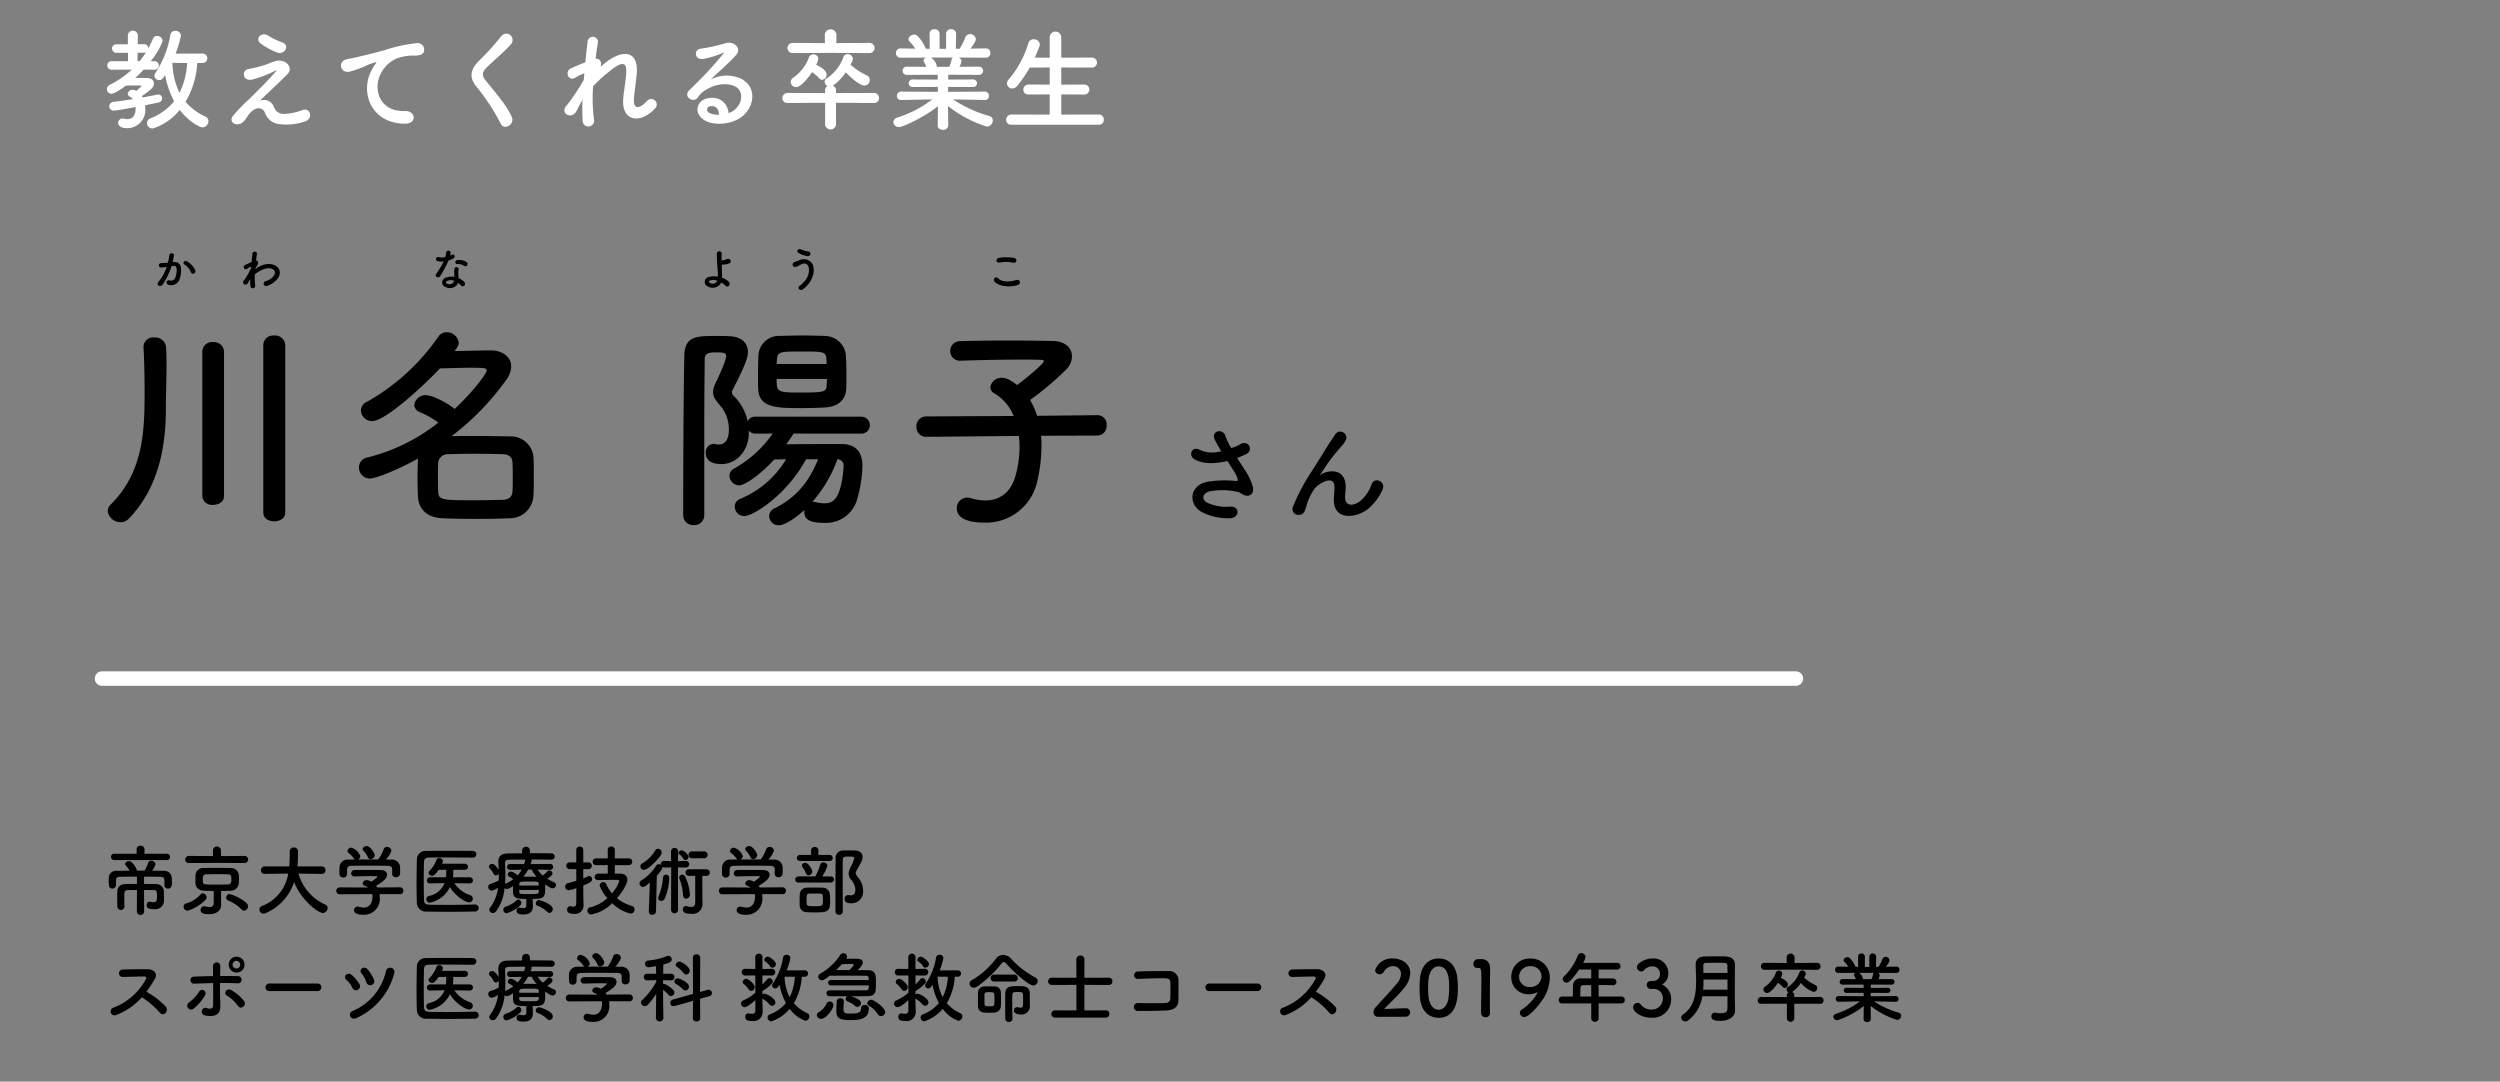 <?xml version="1.0"?>
<svg xmlns="http://www.w3.org/2000/svg" viewBox="0 0 490 212"><rect x="0" y="0" width="490" height="212" fill="#808080" stroke="none"/><path d="M23.612 102.35a2.487 2.487 0 01-2.493-2.194 1.746 1.746 0 01.558-1.247c6.579-6.536 6.665-14.749 6.665-22.489 0-2.752-.086-6.106-.215-8.385v-.129a1.888 1.888 0 012.107-1.762 2.151 2.151 0 012.322 1.891c.043.946.086 2.065.086 3.226 0 2.881-.129 6.148-.129 8.556 0 6.236-.817 15.136-7.223 21.8a2.293 2.293 0 01-1.678.733zM39.651 68.9a1.9 1.9 0 012.107-1.849 1.963 1.963 0 012.15 1.849v28.332c0 1.161-1.075 1.72-2.15 1.72a1.88 1.88 0 01-2.107-1.72zm11.954-1.291a1.921 1.921 0 012.107-1.848 1.978 1.978 0 012.193 1.848v32.852c0 1.161-1.075 1.72-2.15 1.72s-2.15-.559-2.15-1.72zM72.46 93.792a2.152 2.152 0 01-2.106-2.192 1.947 1.947 0 011.677-1.936 36.526 36.526 0 0013.888-6.837 17.844 17.844 0 00-3.569-2.02 1.621 1.621 0 01-1.161-1.419 2.239 2.239 0 012.322-1.936c1.2 0 4.214 1.5 5.59 2.709 3.655-3.4 6.278-6.966 6.278-7.524 0-.43 0-.559-2.924-.559-1.935 0-4.3.086-6.235.129-2.838 3.053-10.62 10.319-13.243 10.319a2.162 2.162 0 01-2.236-2.063 1.91 1.91 0 011.2-1.721A41.943 41.943 0 0085.833 66.1a2.041 2.041 0 011.72-.99 2.382 2.382 0 012.365 2.108c0 .343-.129.687-.817 1.591 2.537-.043 5.289-.129 7.095-.129 2.365 0 4 1.333 4 3.138a4.674 4.674 0 01-.9 2.537A51.279 51.279 0 0188.5 85.493c1.376-.043 2.881-.043 4.386-.043 2.451 0 4.945.043 7.181.086a4.428 4.428 0 014.472 3.827c.086 1.247.086 2.58.086 3.913s0 2.666-.086 4a4.607 4.607 0 01-4.687 4.3c-2.064.086-4.257.129-6.364.129-2.408 0-4.773-.043-6.794-.129-3.053-.129-4.644-1.848-4.773-4.257a81.216 81.216 0 01-.086-3.4c0-1.419.043-2.881.086-4.042-3.183 1.809-8.042 3.915-9.461 3.915zm28.036-.258c0-.989 0-1.977-.043-2.838-.043-1.032-.6-1.634-1.978-1.676-1.677-.043-3.569-.086-5.418-.086s-3.655.043-5.2.086a1.877 1.877 0 00-1.978 1.719c-.043.689-.043 1.462-.043 2.279 0 1.076 0 2.236.043 3.225.043 1.806.731 1.806 7.224 1.806 1.849 0 3.741-.043 5.461-.086 1.075-.043 1.849-.516 1.892-1.72.044-.817.044-1.763.044-2.709zm55.039-8.556c-.43.73-.946 1.418-1.419 2.106 2.365-.043 5.289-.043 7.955-.043h3.053c2.537.043 3.913 1.505 3.913 4.257a25.739 25.739 0 01-1.161 6.966 6.333 6.333 0 01-6.321 4.215c-2.752 0-3.913-.6-3.913-2.151a1.19 1.19 0 01.043-.387c-1.634 1.5-3.827 3.01-5.031 3.01a1.837 1.837 0 01-1.892-1.806 1.654 1.654 0 011.032-1.5c4.257-2.151 6.665-5.032 8.557-9.633h-2.365c-3.741 6.967-10.362 11.137-12.083 11.137a1.87 1.87 0 01-1.891-1.849 1.574 1.574 0 011.031-1.505 18.811 18.811 0 009.03-7.783l-2.322.043c-2.408 2.666-5.632 5.074-6.879 5.074a1.929 1.929 0 01-1.893-1.849 1.579 1.579 0 01.86-1.419 22.564 22.564 0 007.611-6.879h-3.4a1.552 1.552 0 01-1.289-.6v.817c-.13 3.139-2.366 5.762-5.375 5.762-2.709 0-3.054-1.419-3.054-2.149A1.629 1.629 0 01139.8 87a1.466 1.466 0 01.431.043 2.894 2.894 0 00.6.086c2.021 0 2.021-2.365 2.021-2.838a7.046 7.046 0 00-1.678-4.772c-.731-.9-1.419-1.591-1.419-2.666a4 4 0 01.431-1.634c1.547-3.183 2.149-4.9 2.149-5.418s-.343-.732-1.719-.732c-1.506 0-2.494.043-2.494 1.376-.043 3.7-.086 8.815-.086 14.276v16.3a1.907 1.907 0 01-2.021 1.892 1.932 1.932 0 01-2.107-1.892c0-7.826.043-22.661.215-31.26.086-3.913 2.365-3.913 6.32-3.913.861 0 1.721 0 2.452.043 2.45.086 3.7 1.333 3.7 3.095 0 .99-.386 2.366-3.009 7.439a.87.87 0 00-.129.474.851.851 0 00.257.6 10.022 10.022 0 012.838 5.074 1.535 1.535 0 011.5-.9h20.726a1.657 1.657 0 110 3.312zm6.192-5.118a75.842 75.842 0 01-4.515.129c-4.858 0-8.427 0-8.6-3.7-.043-.73-.043-1.591-.043-2.494 0-1.418.043-2.924.086-4.17a4.01 4.01 0 014.214-3.784c1.463-.043 2.967-.086 4.429-.086 1.5 0 2.967.043 4.343.086a4.233 4.233 0 014.128 3.483c.086 1.2.129 2.622.129 4.041 0 .989 0 1.979-.043 2.838-.086 2.238-1.677 3.528-4.128 3.657zm.3-8.513c0-.258-.043-.517-.043-.775-.086-1.634-.344-1.676-4.73-1.676-4.429 0-4.9 0-4.987 1.719 0 .215-.044.474-.044.732zm-9.8 2.924c0 2.58.044 2.666 4.817 2.666 4.6 0 4.944-.129 4.987-1.5 0-.344.043-.775.043-1.161zm6.966 24.122c.086 0 .172-.043.3-.043a1.892 1.892 0 01.43.086 7.826 7.826 0 001.591.215c1.462 0 3.268-.258 3.827-7.008v-.215a1.24 1.24 0 00-1.2-1.42 25.874 25.874 0 01-4.951 8.385zm44.847-12.986a17.481 17.481 0 01.085 2.15 30.141 30.141 0 01-.859 6.923 10.269 10.269 0 01-10.234 7.956c-4.3 0-5.5-1.377-5.5-2.8a2.036 2.036 0 012.021-2.108 2.927 2.927 0 01.817.129 9.347 9.347 0 002.752.43c2.838 0 4.987-1.591 5.89-4.73a21.1 21.1 0 00.818-5.718 17.518 17.518 0 00-.13-2.194l-18.1.172h-.043a1.881 1.881 0 01-1.935-1.977 1.9 1.9 0 011.978-2.022l17.071-.086a8.957 8.957 0 00-3.7-4.386 1.436 1.436 0 01-.86-1.247 2.162 2.162 0 012.28-1.848 3.007 3.007 0 011.16.257 10.69 10.69 0 011.807 1.162c.945-.689 5.245-4.128 5.245-4.688 0-.172-.215-.258-.731-.258-1.117-.043-2.408-.043-3.741-.043-3.74 0-8.126.086-11.824.215h-.086a1.874 1.874 0 01-1.978-1.891 1.916 1.916 0 012.021-1.935c2.666-.086 5.976-.129 9.2-.129s6.407.043 8.815.086c2.623.043 3.827 1.461 3.827 3.01a3.675 3.675 0 01-1.031 2.494 59.091 59.091 0 01-7.185 6.069 14.761 14.761 0 011.376 3.1l11.824-.129h.043a1.8 1.8 0 011.763 1.979 1.864 1.864 0 01-1.806 2.02zM32.225 173.461v-.705c0-.75-.15-.886-.81-.9-.885-.015-2.01-.03-3.18-.03v1.425c.75 0 1.515.016 2.309.03a1.482 1.482 0 011.576 1.575c0 .36.014 1.11.014 1.485a1.7 1.7 0 01-1.92 1.86c-1.394 0-1.469-.434-1.469-.78s.194-.69.525-.69a.418.418 0 01.135.015 2.533 2.533 0 00.63.09c.7 0 .735-.405.735-1.125 0-.8 0-1.26-.6-1.26s-1.274-.014-1.934-.014l.015 4.214a.713.713 0 01-1.425 0l.015-4.214c-.63 0-1.245.014-1.845.014a.6.6 0 00-.615.6c-.015.224-.015.6-.015 1 0 .555 0 1.171.015 1.56v.015a.677.677 0 01-.69.72.7.7 0 01-.705-.735c0-.314-.015-.84-.015-1.365s.015-1.095.015-1.439c.03-1.066.66-1.516 1.68-1.531.72-.014 1.44-.03 2.175-.03v-1.425c-1.215 0-2.385.015-3.255.03-.81.015-.825.331-.84.706v.87a.725.725 0 01-.735.734c-.675 0-.705-.675-.705-1.3 0-.27 0-.554.015-.78a1.4 1.4 0 011.59-1.394c.78-.016 1.62-.031 2.5-.031a5.173 5.173 0 00-.765-1.019.4.4 0 01-.12-.285c0-.3.39-.571.765-.571.675 0 1.515 1.486 1.515 1.755 0 .03-.015.075-.015.106h1.559a7.374 7.374 0 00.676-1.5.6.6 0 01.615-.436.821.821 0 01.839.7 3.548 3.548 0 01-.674 1.245c.794 0 1.56.015 2.265.031a1.462 1.462 0 011.6 1.365c.015.194.03.449.03.705 0 .72 0 1.409-.779 1.409a.663.663 0 01-.7-.689zm-9.855-4.891a.622.622 0 010-1.244h4.41v-.871a.7.7 0 01.765-.689.719.719 0 01.78.689v.016l-.015.855h4.395a.622.622 0 010 1.244zm14.411 9.93a.8.8 0 01-.8-.795.667.667 0 01.54-.644 5.922 5.922 0 002.779-1.741.62.62 0 01.45-.224.8.8 0 01.75.779.7.7 0 01-.2.465 8.371 8.371 0 01-3.519 2.16zm5.715-9.375l-5.49.03a.66.66 0 01-.7-.675.688.688 0 01.7-.719l4.74.03v-1.17a.784.784 0 011.56 0v1.17l4.694-.03a.7.7 0 010 1.394zm.855 8.176v.029c0 1.08-.825 1.845-2.37 1.845-.645 0-1.665-.015-1.665-.81a.72.72 0 01.69-.75.825.825 0 01.2.031 4 4 0 00.855.12c.54 0 .825-.226.825-.766v-2.369c-.63 0-1.245-.03-1.86-.045-1.095-.046-1.665-.631-1.71-1.455-.015-.271-.015-.541-.015-.811s0-.54.015-.779a1.5 1.5 0 011.68-1.41c.63-.016 1.4-.03 2.2-.03.99 0 2.054.014 3.014.03a1.546 1.546 0 011.6 1.289c.016.24.031.525.031.825s-.015.6-.031.87a1.605 1.605 0 01-1.679 1.471c-.6.015-1.2.045-1.8.045v1.305zm1.995-4.891c0-.869-.12-1.035-.7-1.05-.555-.014-1.2-.03-1.875-.03-.81 0-1.635.016-2.34.03-.585.015-.69.42-.69.991a4.063 4.063 0 00.015.434c.06.6.21.6 2.76.6.735 0 1.47-.016 2.16-.031.655-.029.67-.494.67-.944zm1.965 5.805a7.732 7.732 0 00-2.581-1.709.642.642 0 01-.4-.586.682.682 0 01.66-.69 8.6 8.6 0 013.315 1.755.866.866 0 01.3.645.841.841 0 01-.766.855.673.673 0 01-.528-.27zm15.731-6.93l-4.545-.059a9.526 9.526 0 005.25 6.075.716.716 0 01.464.674 1 1 0 01-.944.975c-.825 0-4.11-2.325-5.625-6.059a10.074 10.074 0 01-5.6 6.1.977.977 0 01-.39.09.816.816 0 01-.81-.81.742.742 0 01.51-.69 8.212 8.212 0 005.145-6.359l-4.59.059H51.9a.7.7 0 01-.75-.72.727.727 0 01.765-.75H56.7c.09-1.335.09-2.264.09-2.384v-.616a.718.718 0 01.8-.7.76.76 0 01.825.691v.33c0 .705-.03 1.41-.075 2.1l-.045.585h4.755a.72.72 0 01.75.736.707.707 0 01-.735.734zm11.351 3.96a4.718 4.718 0 01.045.66 3.1 3.1 0 01-3.24 3.39c-1.17 0-1.8-.315-1.8-.9a.7.7 0 01.7-.706.68.68 0 01.24.031 3.369 3.369 0 00.99.164c1.68 0 1.68-2.01 1.68-2.129a2.808 2.808 0 00-.045-.511l-6.36.03a.645.645 0 01-.69-.66.665.665 0 01.675-.689l5.55.029a2.527 2.527 0 00-.6-.314c-.315-.106-.45-.3-.45-.5a.743.743 0 01.8-.63 1.9 1.9 0 01.885.3c.39-.254 1.185-.809 1.185-.99 0-.059-.06-.09-.165-.09-.165-.014-.45-.014-.8-.014-.96 0-2.415.029-3.465.074H69.5a.626.626 0 01-.675-.629.649.649 0 01.69-.631c.645-.029 1.455-.029 2.25-.029 1.095 0 2.19.015 2.88.029.855.016 1.215.45 1.215.915 0 .736-.8 1.351-2.145 2.191.075.1.15.21.21.314l4.47-.045a.654.654 0 01.66.691.624.624 0 01-.645.659zm2.475-4.8c0-.63-.33-.734-.945-.75-1.2-.014-2.55-.029-3.855-.029-1.065 0-2.115.015-3.045.029-.825.016-.96.225-1 .75v.885a.7.7 0 01-.765.66.679.679 0 01-.72-.675c0-.194-.015-.419-.015-.66s.015-.509.015-.735a1.583 1.583 0 011.755-1.44l1.26-.014a.663.663 0 01-.2-.21 4.21 4.21 0 00-1.05-1.08.519.519 0 01-.195-.391.754.754 0 01.765-.644 2.644 2.644 0 011.74 1.665.811.811 0 01-.435.66c1.32-.015 2.625-.015 3.945-.015a7.429 7.429 0 001.065-1.98.7.7 0 01.675-.481.827.827 0 01.855.736 4.625 4.625 0 01-1.095 1.74c.345 0 .7.014 1.05.014a1.584 1.584 0 011.74 1.425c.015.21.015.526.015.811 0 .21 0 .405-.015.555a.746.746 0 01-.8.66.666.666 0 01-.75-.63v-.856zm-4.245-2.054a.532.532 0 01-.51-.361 4.217 4.217 0 00-.885-1.29.518.518 0 01-.135-.33c0-.314.375-.584.765-.584.765 0 1.59 1.47 1.59 1.815a.843.843 0 01-.825.75zm20.531 8.894a.683.683 0 01.015 1.365c-1.77.045-3.54.06-5.3.06-1.425 0-2.835-.015-4.185-.045a1.765 1.765 0 01-1.98-1.814 97.74 97.74 0 01-.06-3.72c0-1.606.03-3.24.06-4.71a1.685 1.685 0 011.86-1.636c1.3-.029 2.895-.029 4.5-.029s3.255 0 4.65.029a.653.653 0 110 1.306c-1.935-.015-4.275-.03-6.21-.03-.87 0-1.665 0-2.31.015-.855.015-1.08.254-1.095 1.02-.03 1.215-.045 2.46-.045 3.675s.015 2.415.045 3.54c.03.854.33.99 1.245 1.019.9.016 1.905.03 2.97.03 1.83 0 3.84-.03 5.82-.075zm-1.065-4.139l-3.03-.045a5.908 5.908 0 003.075 2.339.744.744 0 01.54.706.7.7 0 01-.72.705c-.84 0-2.865-1.38-3.765-3a5.509 5.509 0 01-4 3.075.667.667 0 01-.105-1.321 4.074 4.074 0 003.045-2.519l-2.835.06h-.015a.563.563 0 01-.6-.585.6.6 0 01.615-.616h3.105l.045-.45c.015-.3.015-.659.015-1.019h-1.49c-.735 1.094-1.02 1.17-1.275 1.17a.668.668 0 01-.7-.571.494.494 0 01.165-.359 6.149 6.149 0 001.4-2.205.53.53 0 01.525-.33.7.7 0 01.735.6 1.587 1.587 0 01-.18.511h4.515a.593.593 0 010 1.185h-2.3a14.1 14.1 0 01-.075 1.469h3.315a.6.6 0 01.015 1.2zm12.326 3.36c0 .314.03.779.03 1.14-.015.839-.42 1.589-1.8 1.589-.585 0-1.395-.014-1.395-.735a.553.553 0 01.51-.615c.045 0 .075.015.1.015a5.376 5.376 0 00.735.09c.36 0 .57-.135.57-.57v-1.23c-1.8 0-2.565-.089-2.61-1.335v-1.185a3.7 3.7 0 01-1.17.586.606.606 0 01-.48-.24 9.231 9.231 0 01-1.65 4.574.826.826 0 01-.659.36.682.682 0 01-.7-.63.638.638 0 01.134-.375 8.338 8.338 0 001.591-3.96 3.4 3.4 0 01-1.261.585.715.715 0 01-.659-.75.571.571 0 01.42-.585 6.865 6.865 0 001.619-.674c.015-.316.015-.616.015-.93v-.391a.655.655 0 01-.555.33.5.5 0 01-.465-.314 3.437 3.437 0 00-.7-.99.54.54 0 01-.21-.406.627.627 0 01.645-.54c.511 0 1.14.93 1.275 1.17-.014-.465-.045-.929-.074-1.394v-.2c0-1.109.6-1.6 1.889-1.619.765-.015 1.74-.015 2.775-.03v-.54a.715.715 0 01.765-.735.723.723 0 01.765.735v.524c1.545 0 3.075 0 4.17.031a.625.625 0 01.69.6.64.64 0 01-.69.631h-.015c-1.05-.016-2.475-.03-3.885-.03a.389.389 0 01.06.224.424.424 0 01-.015.136l-.18.539 3.8-.029a.578.578 0 11.015 1.154h-.015l-2.43-.045a5.782 5.782 0 001.02 1.156 4.9 4.9 0 00.9-.826.491.491 0 01.36-.179.666.666 0 01.645.615c0 .39-.885.914-1.05 1a7.985 7.985 0 001.365.721.544.544 0 01.36.509.678.678 0 01-.66.675c-.285 0-.63-.18-1.455-.765v.451c0 2.085-.12 2.384-2.43 2.384zM99.285 179a.666.666 0 01-.63-.69.6.6 0 01.405-.584 5.9 5.9 0 002.22-1.276.485.485 0 01.315-.134.671.671 0 01.585.674.537.537 0 01-.18.42 6.613 6.613 0 01-2.715 1.59zm.72-8.5h-.015a.579.579 0 01-.6-.585.563.563 0 01.615-.569l2.715.015a6.23 6.23 0 00.2-.705.5.5 0 01.06-.18c-1.275 0-2.46.014-3.27.03-.5.015-.72.225-.72.614v.045c.03.75.06 1.515.06 2.295 0 .615-.015 1.216-.06 1.816a.534.534 0 01.181-.12 7.648 7.648 0 001.424-.826 3.318 3.318 0 00-.8-.525.444.444 0 01-.285-.4.652.652 0 01.645-.585 2.678 2.678 0 011.275.764 5.626 5.626 0 00.825-1.125zm5.595 2.776c-.015-.5-.285-.5-1.815-.5-1.695 0-1.98 0-2.01.54v.254h3.825zm0 1.154h-3.825v.346c.045.464.24.464 1.89.464 1.59 0 1.9 0 1.935-.495zm-2.085-3.989a8.63 8.63 0 01-.93 1.394c.345 0 .69-.014 1.05-.014.495 0 1 .014 1.53.029a6.346 6.346 0 01-.96-1.409zm3.765 8.309a5.318 5.318 0 00-1.89-1.2.51.51 0 01-.375-.5.63.63 0 01.615-.63c.27 0 2.715.78 2.715 1.771a.728.728 0 01-.645.75.6.6 0 01-.42-.201zm7.046-3.64c0 .241.03 1.6.046 2.13v.075a1.651 1.651 0 01-1.846 1.8c-1.23 0-1.364-.435-1.364-.81a.621.621 0 01.569-.69.424.424 0 01.136.015 2.159 2.159 0 00.525.075c.315 0 .54-.135.554-.644 0-.391.015-1.561.015-2.986a7.159 7.159 0 01-1.469.405.689.689 0 01-.721-.7.717.717 0 01.556-.689 46.2 46.2 0 001.619-.45v-2.295h-1.289a.66.66 0 010-1.32h1.289v-2.4a.677.677 0 01.7-.705.661.661 0 01.675.705v2.4h1.02a.66.66 0 110 1.32h-1.02v1.814a10.008 10.008 0 00.93-.405.515.515 0 01.241-.06.6.6 0 01.554.63c0 .526-.525.75-1.725 1.231zm6.18-5.549v1.679h1.094c.975.016 1.365.571 1.365 1.2 0 .781-.99 2.4-2.04 3.615a8.577 8.577 0 002.925 1.515.706.706 0 01.525.69.78.78 0 01-.8.8 7.512 7.512 0 01-3.575-2.044 7.727 7.727 0 01-4.125 2.219.762.762 0 01-.749-.764.643.643 0 01.569-.631 7.459 7.459 0 003.345-1.815 7.053 7.053 0 01-1.515-2.46.71.71 0 01.72-.674.587.587 0 01.555.359 8.342 8.342 0 001.14 1.83 6.356 6.356 0 001.425-2.414c0-.195-.24-.211-.345-.211h-.62c-.945 0-1.95.016-3.15.045h-.015a.615.615 0 01-.674-.614.637.637 0 01.674-.646c.645 0 1.26-.014 1.89-.014v-1.665h-2.28a.661.661 0 110-1.321h2.28l-.015-1.679a.645.645 0 01.7-.645.653.653 0 01.7.645v1.679h2.73a.661.661 0 110 1.321zm11.052.45l-1.366.014a.749.749 0 01-.39-.105.424.424 0 01.015.136c0 .165-.06.434-1.08 1.59l-.164 7.019a.672.672 0 01-.72.63.623.623 0 01-.69-.6v-.03l.21-5.685c-.84.706-1.11.856-1.351.856a.7.7 0 01-.674-.705.629.629 0 01.345-.556 9.207 9.207 0 002.894-2.864.623.623 0 01.54-.33.65.65 0 01.391.135c0-.045-.016-.076-.016-.12a.652.652 0 01.69-.646l1.35.016-.03-1.89v-.016a.706.706 0 011.41 0v.016l-.045 1.89 1.545-.016a.638.638 0 110 1.275l-1.545-.014.015 8.294a.683.683 0 11-1.365 0zm-5.37.465a.657.657 0 01-.675-.646.669.669 0 01.375-.6 7.288 7.288 0 002.55-2.549.619.619 0 01.54-.33.757.757 0 01.719.75.9.9 0 01-.119.405c-.315.555-2.37 2.97-3.39 2.97zm3.4 6.1a.56.56 0 01-.585-.555.911.911 0 01.091-.36 12.136 12.136 0 00.855-3.644.582.582 0 01.585-.585.637.637 0 01.645.674 11.419 11.419 0 01-.855 3.945.829.829 0 01-.732.529zm4.38-8.22a2.956 2.956 0 00-.825-.929.361.361 0 01-.149-.285.591.591 0 01.6-.48 1.922 1.922 0 011.365 1.274.683.683 0 01-.629.661.414.414 0 01-.358-.237zm-.09 7.095a10.694 10.694 0 00-.705-3.24.74.74 0 01-.045-.239.557.557 0 01.585-.54.638.638 0 01.57.359 10.12 10.12 0 01.945 3.5.786.786 0 01-.75.841c-.296-.001-.566-.212-.596-.677zm2.385-3.779h-1.23a.634.634 0 01-.66-.646.625.625 0 01.66-.644h3.405a.637.637 0 01.675.644.63.63 0 01-.675.646h-.78v3.375l.03 2.084v.03a1.936 1.936 0 01-2.175 1.95c-1.559 0-1.68-.51-1.68-.855a.627.627 0 01.585-.675.878.878 0 01.195.03 3.117 3.117 0 00.855.151c.465 0 .795-.211.795-.885zm-.615-3.45a.656.656 0 01-.69-.675.648.648 0 01.69-.675h2.325a.665.665 0 01.72.675.674.674 0 01-.72.675zm13.726 7.023a4.877 4.877 0 01.044.66 3.1 3.1 0 01-3.239 3.39c-1.171 0-1.8-.315-1.8-.9a.7.7 0 01.705-.706.686.686 0 01.241.031 3.362 3.362 0 00.989.164c1.681 0 1.681-2.01 1.681-2.129a2.721 2.721 0 00-.046-.511l-6.359.03a.645.645 0 01-.69-.66.665.665 0 01.675-.689l5.55.029a2.534 2.534 0 00-.6-.314c-.315-.106-.449-.3-.449-.5a.742.742 0 01.795-.63 1.891 1.891 0 01.884.3c.391-.254 1.185-.809 1.185-.99 0-.059-.06-.09-.165-.09-.165-.014-.45-.014-.794-.014-.96 0-2.416.029-3.465.074h-.031a.626.626 0 01-.674-.629.649.649 0 01.69-.631c.645-.029 1.455-.029 2.25-.029 1.094 0 2.189.015 2.879.029.855.016 1.215.45 1.215.915 0 .736-.795 1.351-2.145 2.191.075.1.15.21.21.314l4.47-.045a.654.654 0 01.66.691.624.624 0 01-.645.659zm2.474-4.8c0-.63-.33-.734-.945-.75-1.2-.014-2.549-.029-3.855-.029-1.065 0-2.114.015-3.045.029-.824.016-.96.225-1 .75v.885a.7.7 0 01-.765.66.679.679 0 01-.72-.675c0-.194-.015-.419-.015-.66s.015-.509.015-.735a1.583 1.583 0 011.755-1.44l1.26-.014a.677.677 0 01-.2-.21 4.207 4.207 0 00-1.049-1.08.517.517 0 01-.2-.391.755.755 0 01.766-.644 2.646 2.646 0 011.74 1.665.813.813 0 01-.435.66c1.32-.015 2.624-.015 3.945-.015a7.426 7.426 0 001.064-1.98.7.7 0 01.675-.481.827.827 0 01.855.736 4.632 4.632 0 01-1.094 1.74c.344 0 .7.014 1.049.014a1.584 1.584 0 011.74 1.425c.015.21.015.526.015.811 0 .21 0 .405-.015.555a.746.746 0 01-.795.66.666.666 0 01-.75-.63v-.856zm-4.244-2.054a.534.534 0 01-.511-.361 4.2 4.2 0 00-.885-1.29.522.522 0 01-.134-.33c0-.314.375-.584.764-.584.766 0 1.59 1.47 1.59 1.815a.842.842 0 01-.828.75zm8.921 4.589a.587.587 0 01-.66-.57.623.623 0 01.66-.63h3.285a12.155 12.155 0 00.944-2.28.616.616 0 01.631-.479.772.772 0 01.8.66 9.822 9.822 0 01-1.02 2.1h1.71a.6.6 0 110 1.2zm.315-4.23c-.465 0-.675-.284-.675-.569a.634.634 0 01.675-.616h2.145l-.015-.915v-.014a.644.644 0 01.719-.615.653.653 0 01.721.615v.014l-.015.915h2.174a.595.595 0 110 1.185zm2.954 10.08c-.6 0-1.2-.015-1.649-.045a1.344 1.344 0 01-1.41-1.38c-.015-.315-.015-.585-.015-.84 0-.419.015-.78.03-1.23a1.357 1.357 0 011.365-1.35c.42-.014.929-.03 1.425-.03.615 0 1.23.016 1.68.03a1.428 1.428 0 011.44 1.29c.014.54.045 1 .045 1.485 0 .81 0 1.905-1.471 2.025-.389.03-.914.045-1.44.045zm-1.859-7.694a3.877 3.877 0 00-.615-1.125.539.539 0 01-.15-.361.632.632 0 01.66-.54c.615 0 1.379 1.321 1.379 1.71a.765.765 0 01-.719.736.607.607 0 01-.555-.42zm3.345 4.469c-.03-.48-.27-.48-1.6-.48-.39 0-.765 0-1.035.016-.525.014-.556.285-.556 1.365 0 1.109 0 1.109 1.621 1.109 1.575 0 1.589-.045 1.589-1.32-.005-.21-.005-.435-.019-.69zm4.26.571a.706.706 0 01.659-.75.552.552 0 01.151.014 2.031 2.031 0 00.42.045c.254 0 .884-.059.884-1.139a3.221 3.221 0 00-.855-1.95 1.778 1.778 0 01-.465-1.156 2.968 2.968 0 01.36-1.229 7.09 7.09 0 00.735-1.8c0-.315-.21-.315-1.034-.315-.241 0-.48 0-.69.014a.548.548 0 00-.526.586c-.014.9-.014 1.815-.014 2.744 0 2 .014 4.066.014 6.165v1.23a.665.665 0 01-.7.66.675.675 0 01-.736-.66c0-6.374.015-8.385.046-10.35a1.417 1.417 0 011.485-1.59c.4-.014.839-.014 1.3-.014.33 0 .66 0 .99.014 1 .031 1.5.556 1.5 1.26 0 .57-.165.9-1.05 2.445a1.529 1.529 0 00-.285.736c0 .239.135.434.4.78a4.064 4.064 0 011.035 2.609 2.257 2.257 0 01-2.339 2.52c-.686 0-1.285-.145-1.285-.869zM22.805 198.93a.774.774 0 11-.48-1.454 12.2 12.2 0 006.285-5.58c.135-.255.075-.5-.256-.5-.944-.014-3.014.061-4.334.09a.728.728 0 010-1.455c1.095-.045 3.3-.074 4.814-.074 1.351 0 2.116.854 1.531 1.875a24.424 24.424 0 01-1.665 2.55 15.592 15.592 0 013.84 2.969c.6.84-.525 2.01-1.23 1.125a15.6 15.6 0 00-3.51-3.015 12.662 12.662 0 01-4.995 3.469zm14.036-1.379a.742.742 0 01.2-1.066 7.414 7.414 0 001.995-2.13.677.677 0 111.155.706 9.352 9.352 0 01-2.28 2.669.763.763 0 01-1.07-.179zm1.32-4.756a.7.7 0 11-.03-1.379c1.185-.045 2.415-.091 3.63-.1 0-.8 0-1.47-.015-1.89a.722.722 0 111.44-.061c-.015.466-.03 1.156-.045 1.935 1.155-.015 2.3 0 3.4.016a.717.717 0 11-.059 1.41c-1.111-.061-2.236-.061-3.36-.061-.015 1.215 0 2.5.045 3.54.015.48.015.72.015 1.14 0 1.185-.72 2.086-2.865 1.711-1.335-.24-.75-1.785.165-1.486.615.195 1.275.286 1.29-.54.015-1.064.015-2.775 0-4.349-1.196.024-2.411.069-3.611.119zm8.489 4.365a7.814 7.814 0 00-2.189-2.04c-.735-.434-.015-1.575.84-1.064a8.324 8.324 0 012.579 2.2.806.806 0 01-.239 1.08.656.656 0 01-.991-.176zm-.315-6.539a1.553 1.553 0 010-3.105 1.553 1.553 0 110 3.105zm0-2.3a.75.75 0 10.75.75.763.763 0 00-.75-.745zm6.492 5.929a.722.722 0 01-.8-.72.764.764 0 01.8-.764h9.42a.742.742 0 110 1.484zm16.241-.63a5.3 5.3 0 00-1.215-1.62c-.69-.584.3-1.635 1.11-.9a7.819 7.819 0 011.485 1.785.785.785 0 01-.3 1.109.752.752 0 01-1.08-.374zm.03 4.545a11.126 11.126 0 006.555-7.859.841.841 0 111.62.45 13.244 13.244 0 01-7.41 8.774c-1.245.555-1.74-.96-.763-1.365zm2.715-5.64a5.293 5.293 0 00-.975-1.785c-.6-.675.525-1.574 1.23-.734a7.841 7.841 0 011.23 1.979.8.8 0 01-.45 1.066.768.768 0 01-1.035-.526zm21.341 5.76a.683.683 0 01.015 1.365c-1.77.045-3.54.06-5.3.06-1.425 0-2.835-.015-4.185-.045a1.765 1.765 0 01-1.98-1.814 97.74 97.74 0 01-.06-3.72c0-1.606.03-3.24.06-4.71a1.685 1.685 0 011.86-1.636c1.3-.029 2.895-.029 4.5-.029s3.255 0 4.65.029a.653.653 0 110 1.306c-1.935-.015-4.275-.03-6.21-.03-.87 0-1.665 0-2.31.015-.855.015-1.08.254-1.095 1.02-.03 1.215-.045 2.46-.045 3.675s.015 2.415.045 3.54c.03.854.33.99 1.245 1.019.9.016 1.905.03 2.97.03 1.83 0 3.84-.03 5.82-.075zm-1.065-4.139l-3.03-.045a5.908 5.908 0 003.075 2.339.744.744 0 01.54.706.7.7 0 01-.72.705c-.84 0-2.865-1.38-3.765-3a5.509 5.509 0 01-4 3.075.667.667 0 01-.105-1.321 4.074 4.074 0 003.045-2.519l-2.835.06h-.015a.563.563 0 01-.6-.585.6.6 0 01.615-.616h3.105l.045-.45c.015-.3.015-.659.015-1.019h-1.49c-.735 1.094-1.02 1.17-1.275 1.17a.668.668 0 01-.7-.571.494.494 0 01.165-.359 6.149 6.149 0 001.4-2.205.53.53 0 01.525-.33.7.7 0 01.735.6 1.587 1.587 0 01-.18.511h4.515a.593.593 0 010 1.185h-2.3a14.1 14.1 0 01-.075 1.469h3.315a.6.6 0 01.015 1.2zm12.326 3.36c0 .314.03.779.03 1.14-.015.839-.42 1.589-1.8 1.589-.585 0-1.395-.014-1.395-.735a.553.553 0 01.51-.615c.045 0 .075.015.1.015a5.376 5.376 0 00.735.09c.36 0 .57-.135.57-.57v-1.23c-1.8 0-2.565-.089-2.61-1.335v-1.185a3.7 3.7 0 01-1.17.586.606.606 0 01-.48-.24 9.231 9.231 0 01-1.65 4.574.826.826 0 01-.659.36.682.682 0 01-.7-.63.638.638 0 01.134-.375 8.338 8.338 0 001.591-3.96 3.4 3.4 0 01-1.261.585.715.715 0 01-.659-.75.571.571 0 01.42-.585 6.865 6.865 0 001.619-.674c.015-.316.015-.616.015-.93v-.391a.655.655 0 01-.555.33.5.5 0 01-.465-.314 3.437 3.437 0 00-.7-.99.54.54 0 01-.21-.406.627.627 0 01.645-.54c.511 0 1.14.93 1.275 1.17-.014-.465-.045-.929-.074-1.394v-.2c0-1.109.6-1.6 1.889-1.619.765-.015 1.74-.015 2.775-.03v-.54a.715.715 0 01.765-.735.723.723 0 01.765.735v.524c1.545 0 3.075 0 4.17.031a.625.625 0 01.69.6.64.64 0 01-.69.631h-.015c-1.05-.016-2.475-.03-3.885-.03a.389.389 0 01.06.224.424.424 0 01-.015.136l-.18.539 3.8-.029a.578.578 0 11.015 1.154h-.015l-2.43-.045a5.782 5.782 0 001.02 1.156 4.9 4.9 0 00.9-.826.491.491 0 01.36-.179.666.666 0 01.645.615c0 .39-.885.914-1.05 1a7.985 7.985 0 001.365.721.544.544 0 01.36.509.678.678 0 01-.66.675c-.285 0-.63-.18-1.455-.765v.451c0 2.085-.12 2.384-2.43 2.384zM99.285 200a.666.666 0 01-.63-.69.6.6 0 01.405-.584 5.9 5.9 0 002.22-1.276.485.485 0 01.315-.134.671.671 0 01.585.674.537.537 0 01-.18.42 6.613 6.613 0 01-2.715 1.59zm.72-8.5h-.015a.579.579 0 01-.6-.585.563.563 0 01.615-.569l2.715.015a6.23 6.23 0 00.2-.705.5.5 0 01.06-.18c-1.275 0-2.46.014-3.27.03-.5.015-.72.225-.72.614v.045c.03.75.06 1.515.06 2.295 0 .615-.015 1.216-.06 1.816a.534.534 0 01.181-.12 7.648 7.648 0 001.424-.826 3.318 3.318 0 00-.8-.525.444.444 0 01-.285-.4.652.652 0 01.645-.585 2.678 2.678 0 011.275.764 5.626 5.626 0 00.825-1.125zm5.595 2.776c-.015-.5-.285-.5-1.815-.5-1.695 0-1.98 0-2.01.54v.254h3.825zm0 1.154h-3.825v.346c.045.464.24.464 1.89.464 1.59 0 1.9 0 1.935-.495zm-2.085-3.989a8.63 8.63 0 01-.93 1.394c.345 0 .69-.014 1.05-.014.495 0 1 .014 1.53.029a6.346 6.346 0 01-.96-1.409zm3.765 8.309a5.318 5.318 0 00-1.89-1.2.51.51 0 01-.375-.5.63.63 0 01.615-.63c.27 0 2.715.78 2.715 1.771a.728.728 0 01-.645.75.6.6 0 01-.42-.201zm12.101-3.505a4.718 4.718 0 01.045.66 3.1 3.1 0 01-3.239 3.39c-1.171 0-1.8-.315-1.8-.9a.7.7 0 01.7-.706.686.686 0 01.241.031 3.357 3.357 0 00.989.164c1.68 0 1.68-2.01 1.68-2.129a2.808 2.808 0 00-.045-.511l-6.359.03a.645.645 0 01-.69-.66.664.664 0 01.675-.689l5.549.029a2.527 2.527 0 00-.6-.314c-.315-.106-.449-.3-.449-.5a.742.742 0 01.794-.63 1.9 1.9 0 01.885.3c.39-.254 1.185-.809 1.185-.99 0-.059-.06-.09-.165-.09-.165-.014-.45-.014-.8-.014-.96 0-2.415.029-3.465.074h-.03a.627.627 0 01-.675-.629.649.649 0 01.69-.631c.645-.029 1.455-.029 2.25-.029 1.095 0 2.19.015 2.88.029.855.016 1.215.45 1.215.915 0 .736-.8 1.351-2.145 2.191.075.1.15.21.21.314l4.47-.045a.654.654 0 01.66.691.624.624 0 01-.645.659zm2.475-4.8c0-.63-.33-.734-.945-.75-1.2-.014-2.55-.029-3.855-.029-1.065 0-2.115.015-3.045.029-.824.016-.96.225-1 .75v.885a.7.7 0 01-.764.66.68.68 0 01-.721-.675c0-.194-.015-.419-.015-.66s.015-.509.015-.735a1.583 1.583 0 011.755-1.44l1.261-.014a.655.655 0 01-.2-.21 4.224 4.224 0 00-1.049-1.08.517.517 0 01-.2-.391.754.754 0 01.765-.644 2.646 2.646 0 011.741 1.665.813.813 0 01-.435.66c1.319-.015 2.624-.015 3.944-.015a7.429 7.429 0 001.065-1.98.7.7 0 01.675-.481.827.827 0 01.855.736 4.625 4.625 0 01-1.095 1.74c.345 0 .7.014 1.05.014a1.584 1.584 0 011.74 1.425c.015.21.015.526.015.811 0 .21 0 .405-.015.555a.746.746 0 01-.8.66.666.666 0 01-.75-.63v-.856zm-4.245-2.054a.532.532 0 01-.51-.361 4.2 4.2 0 00-.885-1.29.516.516 0 01-.134-.33c0-.314.375-.584.764-.584.765 0 1.59 1.47 1.59 1.815a.843.843 0 01-.825.75zm12.416 10.184a.743.743 0 01-1.469 0v-.014l.06-4.771a15.27 15.27 0 01-1.65 2.146.815.815 0 01-.571.269.769.769 0 01-.764-.705.673.673 0 01.255-.51 14.214 14.214 0 002.744-3.57l-.014-.315-1.755.045h-.015a.616.616 0 01-.66-.644.641.641 0 01.675-.66h1.74l-.03-1.486c-.285.045-1.29.226-1.455.226a.666.666 0 01-.69-.676.635.635 0 01.6-.644 12.487 12.487 0 003.721-.885.74.74 0 01.239-.045.685.685 0 01.676.689c0 .526-.571.721-1.651 1.021-.014.314-.014.989-.03 1.8h1.53a.642.642 0 01.676.66.625.625 0 01-.661.644h-.015l-1.559-.029v.734a.559.559 0 01.15-.015c.554 0 1.784 1.08 1.859 1.171a.722.722 0 01-.45 1.229.621.621 0 01-.48-.255 5.624 5.624 0 00-1.079-.974c.014 2.264.074 5.55.074 5.55zm5.805-3.405l-3.584 1.006a.73.73 0 01-.241.029.618.618 0 01-.63-.644.672.672 0 01.51-.646l3.945-1.109-.03-7.111a.645.645 0 01.705-.644.679.679 0 01.735.644l-.03 6.736 1.47-.42a1.1 1.1 0 01.21-.031.665.665 0 01.645.675.613.613 0 01-.48.6l-1.845.51.03 3.854c0 .39-.36.585-.72.585s-.72-.2-.72-.585zm-1.98-2.279a7.956 7.956 0 00-1.38-1.066.541.541 0 01-.3-.465.681.681 0 01.735-.6 4.337 4.337 0 011.875 1.05.789.789 0 01.255.57.733.733 0 01-.69.75.7.7 0 01-.495-.239zm.12-3.18a6.3 6.3 0 00-1.29-1.215.5.5 0 01-.24-.391.74.74 0 01.75-.629c.405 0 2 1.02 2 1.77a.746.746 0 01-.69.765.673.673 0 01-.53-.3zm14.08 5.295c-1.38 1.26-1.875 1.394-2.13 1.394a.7.7 0 01-.675-.705.629.629 0 01.4-.6 8.983 8.983 0 002.4-1.531v-3.374l-2.025.015h-.015a.66.66 0 010-1.319h.015l2.025.03-.015-2.295a.688.688 0 01.72-.705.664.664 0 01.69.705v2.295l1.86-.03h.015a.66.66 0 010 1.319h-.015l-1.86-.015v1.741a7.378 7.378 0 00.885-.946.6.6 0 01.48-.269.672.672 0 01.645.659.624.624 0 01-.165.42 9.354 9.354 0 01-1.845 1.455l-.015.676a.622.622 0 01.435-.166c.33 0 2.115.9 2.115 1.7a.677.677 0 01-.645.676.7.7 0 01-.525-.271 4.815 4.815 0 00-1.26-1.065.839.839 0 01-.12-.074v.389c0 .241.045 1.6.06 2.13v.061a1.785 1.785 0 01-2.04 1.814c-1 0-1.38-.24-1.38-.81a.631.631 0 01.585-.69.415.415 0 01.135.015 2.53 2.53 0 00.57.075c.375 0 .675-.135.69-.644zm-1.3-2.07a5.477 5.477 0 00-1.005-1.111.442.442 0 01-.18-.359.7.7 0 01.7-.615c.48 0 1.665 1.094 1.665 1.634a.751.751 0 01-.69.736.6.6 0 01-.495-.285zm4.635-4.276a.467.467 0 01-.42-.224 3.267 3.267 0 00-.99-.991.371.371 0 01-.18-.314.724.724 0 01.69-.63c.39 0 1.6.93 1.6 1.484a.73.73 0 01-.705.675zm5.76 1.785a11.477 11.477 0 01-1.56 5.19 7.915 7.915 0 002.64 1.95.664.664 0 01.42.63.867.867 0 01-.81.855 6.44 6.44 0 01-3.045-2.34 8.084 8.084 0 01-3.615 2.46.768.768 0 01-.735-.75.664.664 0 01.465-.629 7.4 7.4 0 003.135-2.221 11.644 11.644 0 01-1.245-3.569c-.435.6-.51.705-.84.705a.6.6 0 01-.615-.571.714.714 0 01.135-.389 12.546 12.546 0 002-5.071.65.65 0 01.69-.554.681.681 0 01.75.615 13.261 13.261 0 01-.72 2.445l3.584-.015a.63.63 0 010 1.259zm-3.375-.014a9.575 9.575 0 001 4.019 9.986 9.986 0 001.02-4zm6.336 7.544a.78.78 0 01.48-.66 3.84 3.84 0 001.4-1.559.641.641 0 01.63-.466.739.739 0 01.75.675c0 .66-1.38 2.73-2.43 2.73a.787.787 0 01-.83-.72zm2.76-5.834a.52.52 0 01-.555-.526.511.511 0 01.555-.524h7.4c0-.615-.015-.841-.555-.841-.66-.015-2.055-.015-3.45-.015s-2.76 0-3.375.015a.725.725 0 01-.255-.029c-1.065.87-1.335.915-1.53.915a.715.715 0 01-.72-.691.7.7 0 01.405-.615 11.639 11.639 0 003.885-3.629.767.767 0 01.645-.375.693.693 0 01.705.645.714.714 0 01-.135.389l-.015.046h1.845c.465 0 1.38 0 1.38.72 0 .51-.39.93-1 1.515l1.95.014c1.635 0 1.635.96 1.635 2.595 0 1.711-.045 2.461-1.635 2.49-.63.016-1.89.031-3.24.031 1.905.569 1.95 1.169 1.95 1.334a.768.768 0 01-.72.75.588.588 0 01-.435-.179 4.184 4.184 0 00-1.425-.87.574.574 0 01-.42-.526.6.6 0 01.315-.509c-1.44 0-2.85 0-3.465-.015a.584.584 0 01-.615-.586.563.563 0 01.585-.569h.015c.63 0 2.13.014 3.615.014s2.955-.014 3.51-.014c.5 0 .57-.2.57-.96zm4.44-4.065c0-.091-.06-.136-.195-.136-.15 0-1.23.015-2.1.031-.36.4-.72.779-1.125 1.154.72 0 1.65.016 2.58.016.39-.361.84-.856.84-1.065zm-1.908 7.184c-.03.525-.075 1.035-.075 1.455 0 .9.27.945 1.485.945 1.4 0 1.965-.21 1.965-1.05a.646.646 0 01.705-.645.714.714 0 01.81.721c0 2.2-2.19 2.25-3.555 2.25-1.695 0-2.805-.121-2.805-1.635v-.046c0-.645.03-1.319.06-2.025a.646.646 0 01.72-.57c.345 0 .69.18.69.57zm7.29 2.9a.723.723 0 01-.63-.36 5.282 5.282 0 00-1.785-1.71.531.531 0 01-.285-.45.766.766 0 01.75-.69c.525 0 2.76 1.545 2.76 2.415a.822.822 0 01-.807.79zm5.354-3.154c-1.38 1.26-1.875 1.394-2.129 1.394a.7.7 0 01-.676-.705.628.628 0 01.406-.6 8.993 8.993 0 002.4-1.531v-3.374l-2.024.015H176a.66.66 0 010-1.319h.016l2.024.03-.015-2.295a.688.688 0 01.72-.705.664.664 0 01.69.705v2.295l1.86-.03h.015a.66.66 0 010 1.319h-.01l-1.86-.015v1.741a7.378 7.378 0 00.885-.946.6.6 0 01.48-.269.672.672 0 01.645.659.624.624 0 01-.165.42 9.354 9.354 0 01-1.845 1.455l-.015.676a.622.622 0 01.435-.166c.33 0 2.115.9 2.115 1.7a.677.677 0 01-.645.676.7.7 0 01-.525-.271 4.815 4.815 0 00-1.26-1.065.839.839 0 01-.12-.074v.389c0 .241.045 1.6.06 2.13v.061a1.785 1.785 0 01-2.04 1.814c-1 0-1.38-.24-1.38-.81a.631.631 0 01.585-.69.415.415 0 01.135.015 2.53 2.53 0 00.57.075c.375 0 .675-.135.69-.644zm-1.305-2.07a5.477 5.477 0 00-1-1.111.442.442 0 01-.18-.359.7.7 0 01.7-.615c.48 0 1.665 1.094 1.665 1.634a.751.751 0 01-.69.736.6.6 0 01-.495-.285zm4.635-4.276a.467.467 0 01-.42-.224 3.267 3.267 0 00-.99-.991.371.371 0 01-.18-.314.724.724 0 01.69-.63c.39 0 1.605.93 1.605 1.484a.73.73 0 01-.705.675zm5.76 1.785a11.477 11.477 0 01-1.56 5.19 7.915 7.915 0 002.64 1.95.662.662 0 01.42.63.867.867 0 01-.81.855 6.444 6.444 0 01-3.045-2.34 8.084 8.084 0 01-3.615 2.46.768.768 0 01-.735-.75.664.664 0 01.465-.629 7.4 7.4 0 003.135-2.221 11.644 11.644 0 01-1.245-3.569c-.435.6-.51.705-.84.705a.6.6 0 01-.615-.571.714.714 0 01.135-.389 12.546 12.546 0 002-5.071.65.65 0 01.69-.554.681.681 0 01.75.615 13.261 13.261 0 01-.72 2.445l3.585-.015a.63.63 0 010 1.259zm-3.375-.014a9.575 9.575 0 001.005 4.019 9.986 9.986 0 001.02-4zm13.466-2.55c-.195-.21-.345-.33-.48-.33-.15 0-.285.1-.465.33a23.075 23.075 0 01-4.784 4.5 1.13 1.13 0 01-.631.209.78.78 0 01-.344-1.5 16.121 16.121 0 004.709-4.215 1.751 1.751 0 011.4-.705 2.075 2.075 0 011.515.705 17.611 17.611 0 004.845 3.749.706.706 0 01.4.646.906.906 0 01-.885.884c-.825.001-3.705-2.504-5.28-4.273zm-2.355 9.584c-.33.015-.69.03-1.05.03-.345 0-.674-.015-.96-.03a1.2 1.2 0 01-1.17-1.2c-.015-.406-.015-.9-.015-1.4 0-.479 0-.974.015-1.38a1.2 1.2 0 011.185-1.139c.33-.015.646-.031.96-.031.36 0 .72.016 1.065.031a1.2 1.2 0 011.275 1.094 32.395 32.395 0 010 2.731 1.332 1.332 0 01-1.305 1.294zm.045-2.61c0-.33-.015-.66-.03-.929-.03-.42-.255-.465-.975-.465-.645 0-.915.045-.945.42-.015.269-.015.614-.015.974s0 .69.015.96c.03.42.5.42.915.42.63 0 .975-.014 1-.434.02-.285.035-.615.035-.946zm-.045-3.48a.661.661 0 01-.705-.675.67.67 0 01.705-.675h3.93a.673.673 0 01.7.691.649.649 0 01-.7.659zm3.57 7.32a.624.624 0 01-.69.6.652.652 0 01-.72-.615c0-.84-.015-1.77-.015-2.64s.015-1.68.015-2.28c.03-1.469 1.035-1.485 2.445-1.485 1.365 0 2.325.031 2.355 1.411 0 .719.015 1.544.03 2.25v.074a1.63 1.63 0 01-1.7 1.83c-1.08 0-1.41-.36-1.41-.81a.583.583 0 01.585-.615.51.51 0 01.15.015 3.062 3.062 0 00.57.076c.315 0 .465-.151.465-.66v-.781c0-.419 0-.884-.015-1.11-.03-.434-.15-.524-1-.524-.915 0-1.065.09-1.08.54-.015.389-.03.9-.03 1.469 0 .99.03 2.175.045 3.24zm8.307-.24a.713.713 0 010-1.425l4.229.015v-5.01l-4.83.016a.713.713 0 010-1.426l4.83.016-.015-3.616a.731.731 0 01.795-.734.739.739 0 01.795.734l-.014 3.616 4.844-.016a.646.646 0 01.645.705.668.668 0 01-.645.721l-4.844-.016v5.01l4.244-.015a.645.645 0 01.645.705.666.666 0 01-.645.72zm21.94-1.41c-1.59.09-4.065.105-5.61.105a.782.782 0 11-.015-1.56c1.6.06 4.335.06 5.444-.015a.852.852 0 00.87-.84c.045-.9.045-2.429.016-3.21-.016-.5-.375-.764-.945-.779-1.321-.046-3.69.045-5.25.119a.74.74 0 11-.075-1.455c1.65-.074 4.35-.1 5.85-.074a1.8 1.8 0 012.01 1.92c0 .914.015 2.5-.016 3.84-.029 1.439-1.139 1.889-2.279 1.949zm8.366-3.795a.722.722 0 01-.795-.72.764.764 0 01.795-.764h9.42a.742.742 0 110 1.484zm14.966 4.68a.773.773 0 11-.479-1.454 12.2 12.2 0 006.284-5.58c.135-.255.075-.5-.255-.5-.944-.014-3.015.061-4.335.09a.728.728 0 010-1.455c1.1-.045 3.3-.074 4.815-.074 1.35 0 2.115.854 1.53 1.875a24.106 24.106 0 01-1.665 2.55 15.567 15.567 0 013.839 2.969c.6.84-.524 2.01-1.229 1.125a15.6 15.6 0 00-3.51-3.015 12.662 12.662 0 01-4.995 3.469zm18.04.36a.823.823 0 01-.84-.885 1.528 1.528 0 01.435-1.02c1.035-1.17 2.775-2.954 4.1-4.574a3.092 3.092 0 00.839-1.92 1.5 1.5 0 00-1.559-1.531 2.183 2.183 0 00-1.845 1.156.909.909 0 01-.78.45.851.851 0 01-.885-.8 3.45 3.45 0 013.5-2.311c1.739 0 3.39 1.08 3.39 2.866a4.909 4.909 0 01-1.245 2.969c-1.14 1.44-2.611 2.715-3.855 4.065 1.244-.015 2.94-.135 4.169-.135a.8.8 0 01.9.78.892.892 0 01-.946.885zm8.262-3.704c-.06-.646-.09-1.275-.09-1.905 0-.571.03-1.156.075-1.771.21-2.609 1.635-4.05 3.675-4.05 2.01 0 3.42 1.38 3.66 3.886.06.659.1 1.319.1 1.965 0 1.694-.135 5.774-3.765 5.774-1.99 0-3.415-1.38-3.655-3.899zm5.58.06a16.027 16.027 0 00.135-2.116c0-1.155 0-4.125-2.055-4.125-1.05 0-1.845.96-2 2.566a20.502 20.502 0 00-.075 1.649 15.527 15.527 0 00.105 1.875c.18 1.53.989 2.415 1.965 2.415.935 0 1.715-.84 1.924-2.264zm7.271 3.734a.834.834 0 01-.884-.825c0-1.4.06-4.59.06-6.57 0-2.1-.075-2.264-.585-2.264h-.21a.747.747 0 01-.765-.8.871.871 0 01.78-.915c.3-.015.42-.015.735-.015a1.6 1.6 0 011.739 1.6c.016.195.016.464.016.795 0 1.2-.045 3.209-.045 5.354 0 .93 0 1.875.029 2.805v.03a.807.807 0 01-.87.805zm6.718-.87a.809.809 0 01.405-.659 9.137 9.137 0 003.075-3.316.04.04 0 00-.045-.045c-.031 0-.045.016-.09.031a3.61 3.61 0 01-1.575.36 3.324 3.324 0 01-3.45-3.391 3.569 3.569 0 013.765-3.614 3.664 3.664 0 013.779 3.854 7.858 7.858 0 01-1.019 3.585c-.6 1.111-2.9 4.02-3.975 4.02a.873.873 0 01-.87-.825zm2.069-9.135a2.1 2.1 0 00-2.219 2.07 1.984 1.984 0 002.145 2 2.113 2.113 0 002.25-2.085 2.019 2.019 0 00-2.176-1.985zm13.377 7.29v3a.737.737 0 01-1.454 0v-3h-5.67a.643.643 0 01-.72-.644.7.7 0 01.72-.706h2.055c0-.5.015-1.049.045-2.115a1.446 1.446 0 011.65-1.439h1.92v-1.726H309.5a13.689 13.689 0 01-1.83 2.28.948.948 0 01-.63.286.744.744 0 01-.75-.705.7.7 0 01.255-.525 11.382 11.382 0 002.715-4.11.692.692 0 01.66-.45.826.826 0 01.855.735 2.944 2.944 0 01-.5 1.17h6.63a.662.662 0 110 1.319h-3.571v1.726c.915 0 1.846.014 2.746.014a.7.7 0 01.75.675.659.659 0 01-.735.646h-.015c-.871-.016-1.831-.031-2.746-.031v2.25h4.441a.668.668 0 01.689.691.644.644 0 01-.689.659zm-1.454-3.585h-1.455c-.51 0-.645.256-.66.57-.015.465-.03 1.11-.045 1.665h2.16zm12.118-.809a1.331 1.331 0 001.349-1.515 1.432 1.432 0 00-1.56-1.351 2.142 2.142 0 00-1.59.781.752.752 0 01-.525.224.879.879 0 01-.84-.84c0-.84 1.725-1.71 3.03-1.71a2.861 2.861 0 013.12 2.9 2.4 2.4 0 01-1.215 2.205 3.146 3.146 0 011.785 2.894 3.614 3.614 0 01-3.885 3.616c-2.235 0-3.585-1.321-3.585-2.026a.931.931 0 01.885-.9.8.8 0 01.585.285 2.507 2.507 0 002.19 1.035 2.1 2.1 0 002.16-2.04 1.773 1.773 0 00-1.98-1.995h-.135c-.09 0-.164.016-.225.016a.81.81 0 01-.8-.8.783.783 0 01.78-.78zm16.075 5.804c0 .885-.8 2.01-2.88 2.01-1.095 0-1.77-.165-1.77-.885a.685.685 0 01.69-.72.615.615 0 01.165.015 5.883 5.883 0 001.02.1c.69 0 1.275-.195 1.275-.87 0-.735.015-1.575.015-2.459h-4.935a7.243 7.243 0 01-2.82 4.754.854.854 0 01-.525.18.792.792 0 01-.8-.75.686.686 0 01.33-.57c2.236-1.545 2.595-4 2.595-6.48 0-1.17-.075-2.34-.075-3.42 0-1.034.78-1.5 1.8-1.514.674-.016 1.529-.031 2.354-.031.6 0 1.2 0 1.71.031 1.02.045 1.8.525 1.814 1.514v1.066c0 1.41-.014 2.91-.014 4.244 0 .586 0 1.141.014 1.65l.031 2.116zm-1.485-6.09h-4.71c0 .661 0 1.321-.06 1.995h4.77zm0-1.29c0-.524-.015-1.035-.03-1.484-.015-.5-.226-.51-1.98-.51-.765 0-1.545.015-2.175.029-.345 0-.555.135-.555.481 0 .465 0 .975.015 1.484zm13.091 6.031v2.939a.738.738 0 01-1.455 0v-2.939l-5 .014a.641.641 0 01-.72-.63.7.7 0 01.72-.705l5 .015v-.375a.613.613 0 01.316-.555.677.677 0 01-.375-.585.514.514 0 01.269-.45 5.667 5.667 0 002.235-2.85.561.561 0 01.555-.389.68.68 0 01.7.63c0 .09-.015.24-.315.779a8.769 8.769 0 002.19 1.44.654.654 0 01.39.6.745.745 0 01-.72.749 5.481 5.481 0 01-2.49-1.769 6.874 6.874 0 01-1.694 1.769l-.045.03a.622.622 0 01.434.6v.375l5.055-.015a.669.669 0 01.69.691.642.642 0 01-.69.644zm-.75-6.675l-5.055.029a.684.684 0 110-1.364l4.32.03-.015-1.125v-.016a.784.784 0 011.56 0v.016l-.015 1.125 4.425-.03a.682.682 0 110 1.364zm-4.575 4.574a.725.725 0 01-.734-.675.748.748 0 01.344-.585 5.6 5.6 0 002.071-2.639.649.649 0 01.63-.48.636.636 0 01.66.614 2.734 2.734 0 01-.3.795c.36.136 1.395.66 1.395 1.29a.678.678 0 01-.585.705.52.52 0 01-.39-.195 5.36 5.36 0 00-.975-.824c-.555.854-1.515 1.994-2.116 1.994zm25.196 1.726l-3.78-.076h-.45a17.194 17.194 0 004.845 2.22.6.6 0 01.465.585.835.835 0 01-.8.825 16.183 16.183 0 01-5.19-2.745l.03 2.58v.015a.634.634 0 01-.705.57c-.36 0-.7-.179-.7-.57v-.015l.03-2.564a16.43 16.43 0 01-5.189 2.789.726.726 0 01-.766-.675c0-.239.165-.465.526-.6a14.964 14.964 0 004.665-2.415h-.5l-3.646.076h-.015a.526.526 0 01-.554-.556.549.549 0 01.569-.569l4.905.03-.014-.66-3.391.014a.5.5 0 110-1.005l3.375.015v-.644l-4.14.014a.547.547 0 110-1.094l2.625.014a4.009 4.009 0 00-.3-.615.332.332 0 01-.076-.225.457.457 0 01.375-.389l-3.434.014a.6.6 0 01-.631-.63.589.589 0 01.615-.614h.016l1.965.029a5.853 5.853 0 00-.781-.959.49.49 0 01-.134-.316c0-.314.389-.6.75-.6a.573.573 0 01.344.09 4.733 4.733 0 011.215 1.8l.526.015-.016-2v-.01a.608.608 0 01.66-.615.633.633 0 01.675.63v2h.87v-2a.625.625 0 01.675-.63.618.618 0 01.66.615v.015l-.03 2 .511-.015a8.935 8.935 0 00.75-1.5.656.656 0 01.629-.45.759.759 0 01.78.675c0 .045 0 .344-.72 1.259l2.04-.029h.015a.577.577 0 01.6.614.592.592 0 01-.615.63l-3.615-.014a.578.578 0 01.375.495 3 3 0 01-.27.734l2.61-.014a.547.547 0 110 1.094l-4.11-.014v.644l3.345-.015a.5.5 0 110 1.005l-3.359-.014-.016.66 4.905-.03a.529.529 0 01.555.569.515.515 0 01-.54.556zm-7.17-5.67a1.719 1.719 0 01.765 1.184l.016.045h1.649a4.3 4.3 0 00.315-.974.369.369 0 01.15-.255z"/><path d="M26.731 17.822c.044-.044.968-.858.968-.9a.21.21 0 00-.176-.176c-1.012 0-1.914 0-2.86.044-.132.11-2.134 1.584-2.816 1.584a.906.906 0 01-.9-.9.988.988 0 01.6-.859 18.583 18.583 0 004.29-2.969l-3.916.021a.838.838 0 110-1.672h3.168v-1.65h-2.23a.838.838 0 110-1.672h2.2V6.887a.984.984 0 011.958 0L27 8.669h1.276a.767.767 0 01.771.836 18.829 18.829 0 00.924-1.893.854.854 0 01.814-.571 1.1 1.1 0 011.1.968 13.175 13.175 0 01-2.354 3.982h.638a.877.877 0 01.968.859.85.85 0 01-.946.813h-.022l-2-.021a23.231 23.231 0 01-1.651 1.628c.748 0 1.54 0 2.267.022.99.021 1.386.528 1.386 1.056 0 .748-.506 1.21-2.376 2.486.044.088.109.176.153.265 1.122-.2 2.113-.4 2.861-.551a.609.609 0 01.2-.022.751.751 0 01.77.77.826.826 0 01-.726.792c-.7.154-1.606.352-2.619.551a6.324 6.324 0 01.045.66 3.561 3.561 0 01-3.543 3.828c-1.034 0-1.782-.374-1.782-1.034a.9.9 0 01.9-.88 1.249 1.249 0 01.264.044 2.226 2.226 0 00.638.088c1.012 0 1.628-.7 1.628-2.179v-.176c-1.034.176-3.785.683-4.246.683a.859.859 0 01-.924-.837.91.91 0 01.9-.88c1.144-.132 2.464-.33 3.74-.528a1.66 1.66 0 00-.572-.462.68.68 0 01-.44-.594.921.921 0 01.99-.77 1.386 1.386 0 01.616.176zm.639-5.831a18.779 18.779 0 001.23-1.716.739.739 0 01-.331.066h-1.3v1.65zm11.287.353a16.755 16.755 0 01-2.288 7.612 11.217 11.217 0 003.872 2.883.963.963 0 01.616.9 1.264 1.264 0 01-1.166 1.232c-.506 0-2.662-1.078-4.466-3.432a10.938 10.938 0 01-5.325 3.654 1.1 1.1 0 01-1.1-1.056 1.058 1.058 0 01.748-.968 11.063 11.063 0 004.577-3.322 17.7 17.7 0 01-1.761-5.127c-.55.813-.682.968-1.188.968a.9.9 0 01-.9-.858.994.994 0 01.2-.551A19.491 19.491 0 0033.4 6.82a.885.885 0 01.946-.769 1.036 1.036 0 011.122.924 22.049 22.049 0 01-1.055 3.542l5.324-.022a.925.925 0 010 1.849zm-4.863-.023a14.326 14.326 0 001.387 5.879 14.912 14.912 0 001.5-5.852zm19.866 8.56a2.015 2.015 0 001.958 1.452 11.032 11.032 0 003.477-.7c1.672-.748 2.464 1.517.7 2.178a11.682 11.682 0 01-4.995.528 3.355 3.355 0 01-2.882-2.267c-.484-1.187-2.112-1.364-3.543.925-.77 1.232-1.408 1.342-1.848 1.364-.726.044-1.716-.682-.748-1.783a35.2 35.2 0 012.64-2.771c.77-.683 1.387-1.365 2.091-2.047 1.012-.99 2.442-2.464 3.542-3.74.242-.287.088-.243-.11-.155a21.958 21.958 0 01-4.528 1.735c-1.871.418-2.179-1.871-.661-2.09a23.386 23.386 0 003.873-1.034 7.814 7.814 0 011.716-.573c1.826-.242 3.169 1.409 2.024 2.6-1.034 1.1-4.356 4.158-5.456 5.258a2.08 2.08 0 012.75 1.12zM51.042 8.492c-1.123-.9.2-2.332 1.5-1.517a13.37 13.37 0 002.75 1.32c1.607.55.55 2.53-.968 2a13.994 13.994 0 01-3.282-1.803zm21.824 5.215a7.571 7.571 0 01.7-1.144c.352-.461.242-.44-.176-.308-1.65.528-1.276.528-2.773 1.1-.7.264-1.32.485-1.98.661-1.936.528-2.508-2-.748-2.377.462-.11 1.738-.352 2.442-.528 1.079-.264 2.993-.7 5.237-1.342a29.629 29.629 0 016.007-1.3 1.3 1.3 0 011.5 1.694c-.132.374-.616.814-2.156.726a9.457 9.457 0 00-3.279.616 6.342 6.342 0 00-2.816 2.575c-1.936 3.234-.462 7.855 4.467 7.679 2.31-.088 2.442 2.509.109 2.486-6.645-.02-8.933-6.115-6.534-10.538zm25.278 10.54a40.492 40.492 0 00-4.665-7.147c-1.452-1.7-1.452-3.256.265-5.038a54.074 54.074 0 004.51-4.974 1.232 1.232 0 111.958 1.5c-1.1 1.342-3.432 3.256-4.8 4.62-.946.946-.991 1.607-.264 2.509 2.2 2.75 4.07 4.818 5.148 7.173.686 1.467-1.448 2.765-2.152 1.357zm14.827-2.442c-.99 1.738-3.212.4-2-1.034a1.826 1.826 0 01.176-.2 43.193 43.193 0 003.278-4.906c.044-.44.066-.858.11-1.3a8.205 8.205 0 00-1.672.793c-1.518.968-2.2-1.188-1.012-1.738a43.67 43.67 0 012.882-1.211c.154-1.65.331-3.124.44-4.092a1.018 1.018 0 012.025.22c-.154.792-.308 1.891-.463 3.168.7-.088 1.321.572.991 1.606.264-.242.528-.484.77-.681 3.41-2.795 6.6-2.6 6.315 1.782-.088 1.319-.44 3.652-.55 4.906-.22 2.509 1.078 2.244 2.552.683a1.076 1.076 0 111.584 1.452c-2.794 3.057-6.733 2.706-6.227-2.156.11-1.167.506-3.543.572-4.864.067-1.561-.263-2.75-3.344-.2a26.546 26.546 0 00-3.148 2.867 32.4 32.4 0 00.175 6.535 1.124 1.124 0 11-2.222.176 34.514 34.514 0 01-.022-4.071c-.462.79-.858 1.626-1.21 2.265zm31.087-.352c1.607-1.431 1.541-3.521.286-4.357-1.144-.77-3.52-.924-5.742.374a4.841 4.841 0 00-1.849 1.65c-.792 1.166-2.992-.132-1.628-1.474a77.828 77.828 0 006.645-7.107c.242-.309.022-.22-.154-.132a17.618 17.618 0 01-3.7 1.122c-1.738.374-2.068-1.8-.572-1.98a34 34 0 004.841-1.078c1.76-.506 3.212 1.056 2.112 2.288-.7.792-1.584 1.65-2.464 2.465s-1.76 1.606-2.552 2.376a6.738 6.738 0 016.182-.067c3.169 1.893 2.135 5.766-.175 7.438-2.179 1.562-5.611 1.65-7.284.55-2.332-1.518-1.3-4.247 1.3-4.334a3.121 3.121 0 013.476 2.969 2.962 2.962 0 001.278-.703zm-4.686-.66c-.969.088-1.013.989-.309 1.363a3.94 3.94 0 001.849.33c.022-1.011-.572-1.786-1.54-1.693zm24.486-.639v4.313a1.082 1.082 0 01-2.134 0v-4.313l-7.328.023a.941.941 0 01-1.056-.925 1.023 1.023 0 011.056-1.034l7.328.022v-.55a.9.9 0 01.462-.814 1 1 0 01-.55-.858.755.755 0 01.4-.661 8.314 8.314 0 003.278-4.18.825.825 0 01.815-.572 1 1 0 011.034.924c0 .132-.022.352-.463 1.145a12.88 12.88 0 003.213 2.111.958.958 0 01.572.881 1.094 1.094 0 01-1.056 1.1c-.792 0-2.487-1.321-3.653-2.6a10.062 10.062 0 01-2.486 2.6l-.066.044a.911.911 0 01.638.88v.55l7.415-.022a.981.981 0 011.012 1.012.942.942 0 01-1.012.947zm-1.1-9.791l-7.415.044a1 1 0 110-2l6.337.045-.022-1.65v-.026a1.15 1.15 0 012.288 0V6.8l-.022 1.65 6.491-.045a1 1 0 110 2zm-6.711 6.711a1.066 1.066 0 01-1.078-.99 1.1 1.1 0 01.506-.858 8.211 8.211 0 003.036-3.872.954.954 0 01.925-.7.934.934 0 01.967.9 4.048 4.048 0 01-.44 1.166c.529.2 2.047.969 2.047 1.892a1 1 0 01-.858 1.035.756.756 0 01-.572-.287 7.963 7.963 0 00-1.431-1.21c-.814 1.25-2.222 2.924-3.102 2.924zm36.962 2.526l-5.545-.11h-.66a25.221 25.221 0 007.107 3.257.885.885 0 01.682.858 1.226 1.226 0 01-1.166 1.21 23.745 23.745 0 01-7.613-4.026l.044 3.784v.027a.93.93 0 01-1.034.837c-.528 0-1.034-.265-1.034-.837v-.022l.043-3.763c-2.728 2.2-6.908 4.093-7.612 4.093a1.063 1.063 0 01-1.122-.99c0-.353.241-.683.77-.88a21.964 21.964 0 006.842-3.543h-.726l-5.346.11h-.022a.772.772 0 01-.814-.814.807.807 0 01.836-.836l7.194.044-.021-.968-4.973.022a.737.737 0 110-1.474l4.951.022v-.947l-6.073.023a.8.8 0 110-1.607l3.85.023a5.718 5.718 0 00-.44-.9.5.5 0 01-.11-.33.672.672 0 01.55-.572l-5.038.022a.888.888 0 01-.925-.924.867.867 0 01.9-.9h.022l2.882.045a8.662 8.662 0 00-1.144-1.408.713.713 0 01-.2-.463c0-.462.572-.88 1.1-.88a.842.842 0 01.506.132 6.948 6.948 0 011.783 2.641l.77.021-.022-2.925v-.03a.892.892 0 01.968-.9.928.928 0 01.99.924V9.57h1.276V6.645a.917.917 0 01.99-.924.905.905 0 01.968.9v.023l-.044 2.925.749-.021a12.98 12.98 0 001.1-2.2.963.963 0 01.923-.661 1.114 1.114 0 011.145.991c0 .065 0 .506-1.056 1.848l2.992-.045h.022a.848.848 0 01.88.9.869.869 0 01-.9.924l-5.3-.022a.854.854 0 01.551.727 4.4 4.4 0 01-.4 1.078l3.829-.023a.8.8 0 110 1.607l-6.029-.023v.951l4.907-.022a.737.737 0 110 1.474l-4.929-.022-.022.968 7.195-.044a.777.777 0 01.814.836.754.754 0 01-.792.814zm-10.517-8.317a2.538 2.538 0 011.122 1.738l.022.067h2.42a6.4 6.4 0 00.462-1.431.542.542 0 01.22-.374zm15.751 13.162a.938.938 0 01-1.035-.946 1.024 1.024 0 011.035-1.057l7.5.023V18.5l-4.137.022a.937.937 0 01-1.034-.946 1 1 0 011.034-1.012l4.137.022v-3.362l-3.917.021a25.735 25.735 0 01-2.442 3.587 1.247 1.247 0 01-.969.506 1.03 1.03 0 01-1.056-.99 1.128 1.128 0 01.286-.7 19.726 19.726 0 003.917-7.195 1 1 0 011.012-.749 1.14 1.14 0 011.233 1.013.975.975 0 01-.066.33q-.429 1.154-.925 2.244l2.927.022v-3.92a1.135 1.135 0 112.266 0v3.916l5.941-.022a.982.982 0 110 1.958l-5.941-.021v3.366l4.445-.022a.982.982 0 110 1.958l-4.445-.022v3.961l7.349-.023a.963.963 0 01.99 1.013.933.933 0 01-.99.99z" fill="#fff"/><path d="M243.97 92.074a11.29 11.29 0 011.628 3.542c.175 1.563-1.122 1.937-2.267 1.145a2.447 2.447 0 00-.9-.374 13.356 13.356 0 00-5.436-.067c-1.231.375-1.6 1.5-.439 2.179a8.691 8.691 0 004.554.792c2.025-.088 1.892 2.355-.2 2.288a11.151 11.151 0 01-5.5-1.3c-2.574-1.584-2.266-5.148 1.254-5.852a21.337 21.337 0 015.589-.155c.33.023.418-.087.33-.374a5.418 5.418 0 00-.55-1.232c-.4-.682-.924-1.475-1.452-2.311a3.206 3.206 0 01-.418.088c-2.53.551-4.444.418-5.963-.373-1.364-.7-.682-2.707.9-1.936a5.787 5.787 0 004.268.286 22.235 22.235 0 01-1.276-2.244c-.815-1.783 1.65-2.289 2.09-.7a12.665 12.665 0 001.144 2.354c.308-.11.616-.22.946-.33a7.367 7.367 0 00.814-.439c1.783-.9 2.553 1.231 1.211 1.914a17.018 17.018 0 01-1.826.792c.508.789 1.037 1.581 1.499 2.307zm17.467 5.853c0-1.012.154-1.628.11-2.618-.11-2.443-3.454-.374-4.07.726a11.52 11.52 0 00-1.387 2.992c-.4 1.694-.88 1.8-1.32 1.87a1.162 1.162 0 01-1.3-1.694 38.824 38.824 0 013.52-6.667c1.277-1.98 2.42-3.85 3.5-5.567.374-.615.969-1.386 1.211-1.826a1.184 1.184 0 012.046 1.188 5.927 5.927 0 01-.506.771c-.176.219-.4.461-.638.748a31.676 31.676 0 00-2.332 2.925c-.573.815-1.012 1.519-1.5 2.246-.154.219-.087.175.067.043.792-.7 4.6-1.738 4.906 1.981.066.857-.11 1.605-.11 2.42 0 1.958 1.892 1.717 3.19.55a7.456 7.456 0 002-3.08c.638-1.628 2.948-.506 2.112 1.143a10.67 10.67 0 01-2.772 3.653c-2.37 1.869-6.771 2.355-6.727-1.804z"/><path d="M352 134.417H20a1.417 1.417 0 010-2.834h332a1.417 1.417 0 010 2.834z" fill="#fff"/><path d="M34.125 51.363c.756-.063 1.332.378 1.368 1.387a5.361 5.361 0 01-.306 2.007 1.746 1.746 0 01-2.116 1.081c-.711-.207-.423-1.035.126-.9a.862.862 0 001.144-.487 4.017 4.017 0 00.288-1.557c0-.549-.189-.81-.6-.775-.135.01-.27.027-.415.045a13.254 13.254 0 01-1.746 3.619c-.432.613-1.368.09-.783-.566a8.7 8.7 0 001.593-2.926l-.108.018a6.106 6.106 0 01-.972.126.433.433 0 11-.027-.865c.279-.027.558-.017.882-.045l.45-.045a9.732 9.732 0 00.28-1.431c.063-.585.981-.531.909.072a11.921 11.921 0 01-.261 1.27zm3.313 2.026a3.236 3.236 0 00-1.288-1.549c-.441-.242-.045-.918.514-.594a3.733 3.733 0 011.6 1.711c.227.594-.583.99-.826.432zM49 54.767c-.126.207-.261.45-.423.728-.369.649-1.224.145-.828-.45a3.494 3.494 0 01.27-.359 13.656 13.656 0 001.2-2.2l.018-.216a.155.155 0 00-.117.019 5.714 5.714 0 00-.648.387c-.648.405-.946-.495-.432-.739.333-.153.819-.386 1.278-.576l.153-1.611c.054-.631.964-.5.883.027-.045.324-.109.765-.172 1.287.351.009.594.442.19 1.018-.046.062-.181.314-.361.639v.045a6.007 6.007 0 01.775-.5c1.6-.855 3.033-.557 3.682.18s.5 1.954-.856 2.936a5.592 5.592 0 01-1.278.657.483.483 0 11-.288-.919 4.593 4.593 0 00.954-.44c.955-.64 1.063-1.342.667-1.756s-1.342-.54-2.584.1a5.379 5.379 0 00-1.135.757 11.283 11.283 0 00.073 2.143.487.487 0 01-.415.576c-.243.036-.5-.108-.54-.495a9.084 9.084 0 01-.009-1.333zm36.783-3.583a.412.412 0 11.261-.775 2.406 2.406 0 001.234-.027 5.8 5.8 0 00.18-.909.431.431 0 01.855.081 3.045 3.045 0 01-.126.549 2.793 2.793 0 00.288-.153c.405-.288.972.27.4.684a3.438 3.438 0 01-.963.414 22.645 22.645 0 01-1.612 3.034c-.333.54-1.2.189-.8-.4a17.625 17.625 0 001.477-2.457 2.491 2.491 0 01-1.194-.041zm1.549 5.068a.95.95 0 01-.009-1.81 2.942 2.942 0 011.728-.171v-.315c0-.226-.018-.45-.027-.675a2.684 2.684 0 01.045-.6.413.413 0 01.81.162 1.849 1.849 0 00-.054.423c0 .207 0 .432.009.693.009.171.027.36.037.558a3.265 3.265 0 011.1.72c.513.568-.216 1.206-.648.685a2.641 2.641 0 00-.513-.469 1.8 1.8 0 01-2.478.799zm.288-1.18a.274.274 0 00.009.523.972.972 0 001.371-.478c.009-.027 0-.062.009-.09a1.8 1.8 0 00-1.389.045zm2.007-3.322c-.495.027-.531-.72.045-.773a2.84 2.84 0 011.657.314c.612.369.144 1.116-.3.838a2.317 2.317 0 00-1.402-.379zm49.138 4.412a.97.97 0 01.153-1.864 3.557 3.557 0 011.792-.071c.009-.2 0-.4-.009-.559-.108-1.8-.207-2.656-.2-3.943a.477.477 0 01.954 0c-.027.441-.036.855-.027 1.3.117 0 .243-.009.333-.018a2.021 2.021 0 00.667-.207c.567-.324 1.152.459.54.8a2.008 2.008 0 01-.568.188c-.2.036-.4.054-.548.072a1.939 1.939 0 01-.4.009c.018.5.045 1.063.063 1.72.009.216.009.54 0 .855a3.83 3.83 0 011.225.675c.639.549-.01 1.468-.631.811a3.516 3.516 0 00-.729-.568 1.882 1.882 0 01-2.615.8zm.405-1.188a.259.259 0 00-.008.5 1.023 1.023 0 001.431-.459 2.328 2.328 0 00-1.423-.041zm17.541 1.052c1.612-1.133 2.107-2.727 1.738-3.771-.252-.7-.927-.738-1.549-.369a5.612 5.612 0 01-.873.414.491.491 0 11-.279-.937c.234-.081.523-.179.774-.288a2.018 2.018 0 012.719.666c.694 1.5-.072 3.638-1.872 4.961-.595.441-1.189-.302-.658-.676zm-.189-6.436c-.513-.288-.134-.99.5-.7a6 6 0 001.4.4c.738.127.441 1.035-.225.91a5.74 5.74 0 01-1.675-.61zm38.366 5.546a.475.475 0 01.748-.586c.765.783 2.223.721 3.583.333.747-.207.963.765.234.99-1.783.559-3.943.136-4.565-.737zm1.008-3.674c-.71.136-.828-.819-.026-.936a9.562 9.562 0 012.872.027c.756.162.558 1.09-.172.936a6.867 6.867 0 00-2.67-.027z"/></svg>
